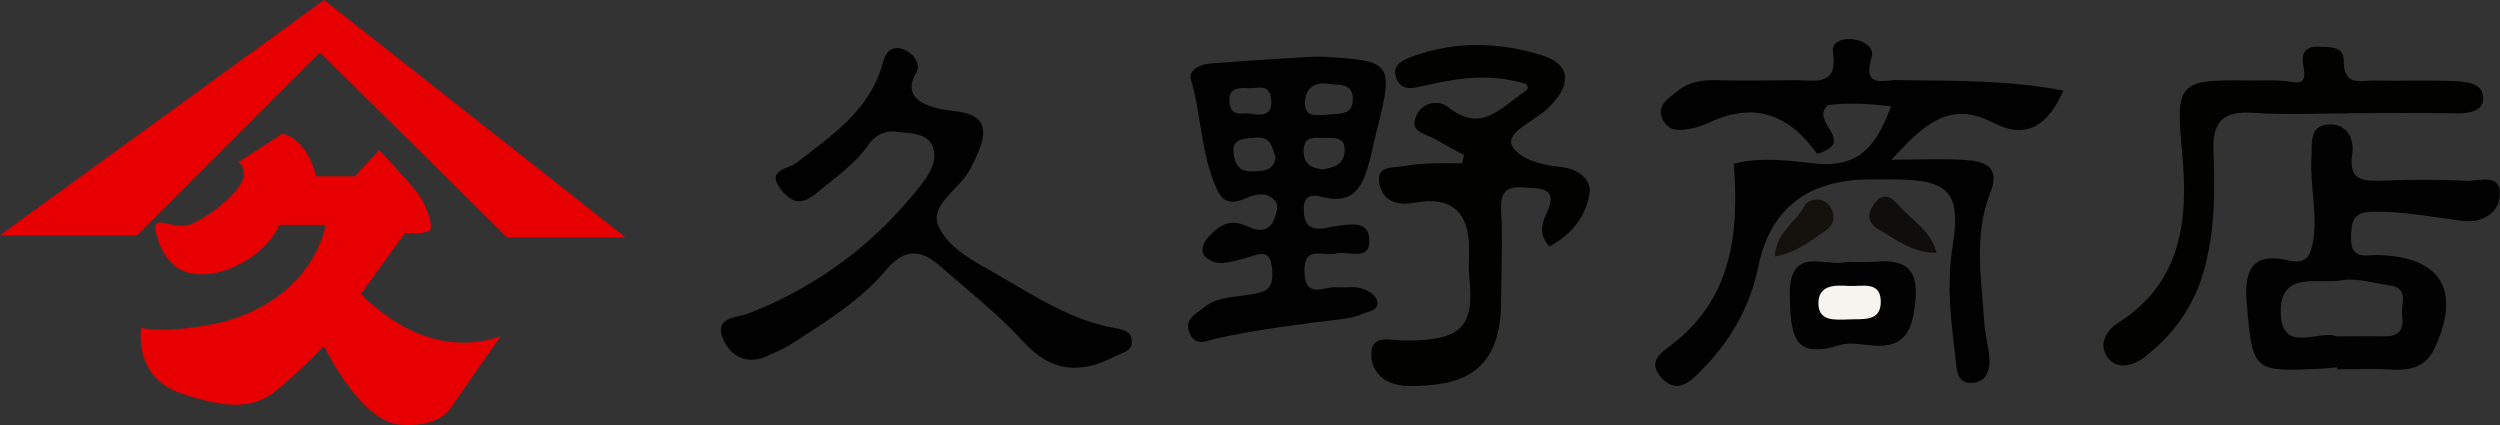 <?xml version="1.0" encoding="UTF-8"?>
<svg id="_レイヤー_2" data-name="レイヤー 2" xmlns="http://www.w3.org/2000/svg" viewBox="0 0 247 42">
  <rect x="0" y="0" width="247" height="42" fill="#333333" stroke="none"/>
  <defs>
    <style>
      .cls-1 {
        fill: #010101;
      }

      .cls-2 {
        fill: #020202;
      }

      .cls-3 {
        fill: #020201;
      }

      .cls-4 {
        fill: #e60001;
      }

      .cls-5 {
        fill: #100e0c;
      }

      .cls-6 {
        fill: #15120e;
      }

      .cls-7 {
        fill: #f6f4ee;
      }
    </style>
  </defs>
  <g>
    <path class="cls-1" d="M88.51,13c-1.32-.1-2.17.5-2.83,1.45-1.26,1.82-3.08,3.01-4.73,4.41-1.38,1.17-2.39,1.55-3.68,0-1.74-2.08.59-2.14,1.41-2.77,3.54-2.73,7.31-5.23,8.55-9.92.23-.88.73-1.58,1.67-1.39,1.22.24,2.16,1.5,1.64,2.38-1.67,2.8,1.48,3.58,3.78,3.82,4.09.42,2.91,3.03,1.55,5.71-1.01,1.98-4.05,3.51-3.16,5.61.99,2.34,3.83,3.66,6.16,5.02,3.58,2.08,7.09,4.35,11.27,5.09.85.15,1.68.34,1.69,1.33.01,1.01-1.02,1.13-1.7,1.48-3.37,1.75-6.26,1.58-9.04-1.48-2.44-2.69-5.37-4.95-8.11-7.37-1.89-1.67-3.51-1.98-5.43.3-2.54,3.01-5.93,5.1-9.22,7.23-.78.5-1.65.88-2.5,1.27-1.94.88-3.55.14-4.34-1.57-1.09-2.35,1.45-2.23,2.47-2.63,6.82-2.67,12.46-6.87,16.96-12.6.88-1.12,1.89-2.61,1.14-4.08-.67-1.32-2.71-1.1-3.53-1.28Z"/>
    <path class="cls-3" d="M144.67,15.34c-1.03-.57-2.07-1.12-3.1-1.7-.86-.49-2.33-.6-1.65-2.18.64-1.48,2.34-1.54,3.11-.92,3.29,2.66,5.1.21,7.74-1.58.28-.19.2-.61-.12-.7-3.68-1.07-6.77-.5-9.85.19-1.09.24-2.28.63-2.82-.65-.59-1.43.73-1.91,1.69-2.26,4.21-1.53,8.59-1.37,12.71-.06,2.95.93,2.85,3.01.58,5.19-1.5,1.44-4.54,2.48-3.42,3.97.81,1.09,2.56,1.64,4.62,1.85s3.04,1.45,2.9,2.5c-.3,2.23-1.67,4.16-3.98,5.36-.96-1-.81-2.12-.39-3.02.71-1.52.99-2.65-1.21-2.75-1.54-.07-3.33-.57-3.17,2.17.18,2.98,0,5.98,0,8.97,0,7.35-4.19,8.42-9.09,8.42-2.11,0-3.65-1.11-3.73-2.97-.1-2.21,1.8-1.54,3.3-1.53,5.77.05,6.87-1.49,6.38-6.25-.1-.94-.02-1.9-.03-2.85q-.02-5.51-5.37-4.51c-1.7.32-3.16-.14-3.48-1.86-.35-1.88,1.3-1.54,2.59-1.79.88-.17,1.87-.21,2.82-.24.92-.03,1.83,0,2.75,0l.2-.77Z"/>
    <path class="cls-3" d="M232.08,11.2c-3.13,0-6.26.17-9.38-.05-3-.21-4.14.77-4.01,3.88.16,3.9.15,7.83-.93,11.67-.99,3.53-2.99,6.34-5.83,8.55-1.09.85-2.72,1.35-3.66.13-.9-1.16-.38-2.6.99-3.47,6.31-4,6.96-10.2,6.34-16.76-.66-6.92-.43-7.3,6.45-7.2,1.22.02,2.45-.06,3.67.05,1.07.1,2.24.62,1.88-1.29-.23-1.2-.11-2.17,1.53-2.1,1.12.05,2.47-.04,2.44,1.43-.04,2.55,1.71,1.89,3.05,1.92,2.72.05,5.44-.07,8.15.07,1.14.06,2.76.31,2.56,1.89-.14,1.11-1.48,1.3-2.65,1.28-3.53-.06-7.07-.02-10.6-.02,0,0,0,0,0,.01Z"/>
    <path class="cls-2" d="M182.44,25.87c1.07,0,1.89.06,2.7-.01,2.76-.24,4.42.38,4.11,3.76-.26,2.83-.87,4.8-4.23,4.52-1.08-.09-2.26-.35-3.24-.05-4.68,1.48-4.82-1.06-4.95-4.71-.18-5.34,3.6-2.91,5.61-3.51Z"/>
    <path class="cls-1" d="M187.53,7.9c-1.33-.02-3.57.9-2.61-2.24.33-1.07-.96-1.78-2.19-1.8-.92-.01-1.78.34-1.63,1.33.5,3.48-1.93,2.7-3.8,2.73-2.58.03-5.16.07-7.74,0-1.42-.04-2.79.2-3.82,1.08-.81.69-2.23,1.4-1.41,2.91.65,1.2,1.84.96,2.9.76.65-.12,1.28-.41,1.89-.68,4.41-1.96,7.77-.53,10.41,3.22,4.05-1.27-.79-3.12,1.04-4.81,1.49-.25,3.73-.21,6.26.11-1.33,3.58-2.93,6.12-7.43,5.65-2.64-.28-5.4-.69-8.1.02.52,6.85-.14,13.27-6.16,17.9-.95.73-2.45,1.61-.99,3.24,1.55,1.71,2.91.31,3.79-.57,2.89-2.87,4.95-6.31,5.77-10.37q1.71-8.42,10.64-8.65c.95-.02,1.9,0,2.85,0,5.32.02,6.58,1.25,5.72,6.58-.6,3.7-.18,7.26.26,10.88.15,1.19.04,2.73,1.69,2.64,1.48-.08,1.81-1.43,1.66-2.76-.12-1.07-.41-2.12-.48-3.19-.28-4.29-1.07-8.63.59-12.8,1.04-2.64-.56-3.14-2.47-3.27-2.21-.15-4.45-.03-7.3-.03,3.07-3.3,5.62-5.93,9.98-3.69,3.51,1.81,5.53.17,7.02-3.14-5.53-1.06-10.94-.96-16.34-1.03Z"/>
    <path class="cls-5" d="M191.33,24.97c-2.29.06-3.96-1.29-5.72-2.3-1.13-.65-1.18-1.6-.36-2.64.91-1.14,1.72-.45,2.31.23,1.28,1.47,3.17,2.46,3.77,4.7Z"/>
    <path class="cls-6" d="M175.34,25.34c.15-2.45,2.13-3.38,2.93-4.98.33-.66,1.69-1.01,2.45-.07.67.83.56,1.87-.33,2.47-1.47.99-2.87,2.23-5.05,2.58Z"/>
    <path class="cls-1" d="M134.47,28.47c-.77-.19-1.62-.03-2.43-.09-1.23-.1-3.09,1.24-3.16-1.53-.07-2.72,1.91-1.48,3.11-1.8,1.23-.32,3.55.93,3.28-1.61-.18-1.7-2.05-1.25-3.36-1.09-.4.05-.8.17-1.2.22-1.44.17-1.9-.55-1.9-1.9,0-1.53.95-1.45,1.9-1.2,3.18.82,4-1.28,4.62-3.64.27-1.03.48-2.09.74-3.12,1.72-6.71,1.27-6.69-5.52-7.12-.67-.04-7.97.45-10.94.68-1.11.08-2.2.71-1.95,1.55,1.05,3.6.98,7.46,2.59,10.92.66,1.43,1.59,1.4,2.95.81.86-.38,2.19-.69,2.9.48.22.36-.02,1.07-.19,1.56-.52,1.5-1.81,1.19-2.71.76-1.76-.84-2.85.01-3.89,1.16-.48.53-.72,1.41-.23,1.86,1.14,1.05,2.53.49,3.82.18,1.24-.29,2.66-1.34,2.8,1.19.11,1.99-.67,2.14-2.58,2.42-1.57.23-2.97.24-4.16,1.21-.78.64-2.05,1.2-1.41,2.57.63,1.37,1.63.72,2.73.48,4.07-.89,8.3-1.41,12.34-1.9.63-.08,1.33-.21,1.93-.49.64-.3,1.87-.3,1.45-1.46-.18-.5-.96-.94-1.55-1.09ZM121.47,10.09c-.11-1.38.85-1.44,1.81-1.38.93.06,2.22-.55,2.32,1.2.08,1.34-.66,1.54-1.91,1.35-.68-.26-2.09.52-2.22-1.18ZM123.64,16.93c-1.57.07-1.76-1.31-1.77-2.15,0-1.13,1.19-1.08,2.15-1.18,1.55-.17,1.67.94,2.01,1.99-.24,1.35-1.31,1.3-2.39,1.35ZM131.24,8.29c.9.16,2.37-.17,2.42,1.4.06,1.85-1.49,1.46-2.65,1.66-.83-.02-2.01.33-2.08-1.05-.07-1.47.88-2.26,2.3-2.01ZM130.93,13.62c.91,0,2-.1,1.92,1.32-.08,1.37-1.14,1.62-2.19,1.8-1.01-.15-1.8-.45-1.86-1.66-.09-1.73,1.11-1.46,2.14-1.45Z"/>
    <path class="cls-2" d="M243.65,17.86c-2.71-.13-5.44-.12-8.16-.02-1.94.07-3.5.09-3.09-2.64.25-1.7-.7-3.09-2.5-2.89-1.78.2-1.45,1.89-1.53,3.24-.16,2.7.59,5.34.19,8.1-.27,1.85-.86,2.46-2.47,2.08-4.02-.96-4.35,1.58-4.1,4.39.58,6.61.64,6.61,7.29,6.31.54-.02,1.08-.09,1.62-.14,0,.07,0,.13,0,.2,1.76,0,3.53-.08,5.29.02,1.9.11,3.48-.2,4.37-2.14,2.61-5.68.64-8.97-5.53-9.17-1.26-.04-2.82.55-2.75-1.78.04-1.58.2-2.48,2.16-2.5,3-.04,5.9.51,8.83.9,1.83.25,3.55-.69,3.7-2.38.22-2.46-2.05-1.51-3.33-1.57ZM236.12,28.2c1.96.29,1.05,1.86,1.21,2.91.18,1.22-.16,2.15-1.67,2.12-1.49-.03-2.98,0-4.78,0-1.73-.73-5.6,1.94-5.54-2.57.05-3.93,3.76-2.56,5.98-2.96,1.52-.27,3.2.27,4.8.51Z"/>
    <path class="cls-7" d="M182.59,31.56c-1.33.04-2.98.21-2.93-1.67.05-1.8,1.72-1.72,3.03-1.64,1.21.08,3.06-.52,3.13,1.45.08,2.17-1.83,1.78-3.23,1.86Z"/>
  </g>
  <g>
    <path class="cls-4" d="M27.88,13.22l-4.36,2.83s.65.07.51,1.45-3.34,3.92-5.16,4.65-4.07-1.38-3.41,1.02,2.03,4.14,4.94,3.92c2.9-.22,6.24-2.47,7.19-4.87h4.57s-.94,7.04-10.09,9.59c0,0-5.16,1.23-8.13.58,0,0-.8,4.87,3.92,6.46,4.72,1.6,7.19,1.52,9.37-.22s4.79-4.43,4.79-4.43c0,0,3.56,7.48,7.55,7.77,3.99.29,5.01-1.74,5.01-1.74,0,0,4.57-6.61,4.87-6.97s-6.17,3.34-13.8-4.21l4.36-6.03s1.89.15,2.4-.22-.29-2.54-1.09-3.63-3.85-4.36-3.85-4.36l-2.4,2.61h-3.85s-.73-3.63-3.34-4.21Z"/>
    <polygon class="cls-4" points="0 23.24 13.58 23.24 31.62 5.19 50.1 23.45 61.8 23.45 32.02 0 0 23.24"/>
  </g>
</svg>